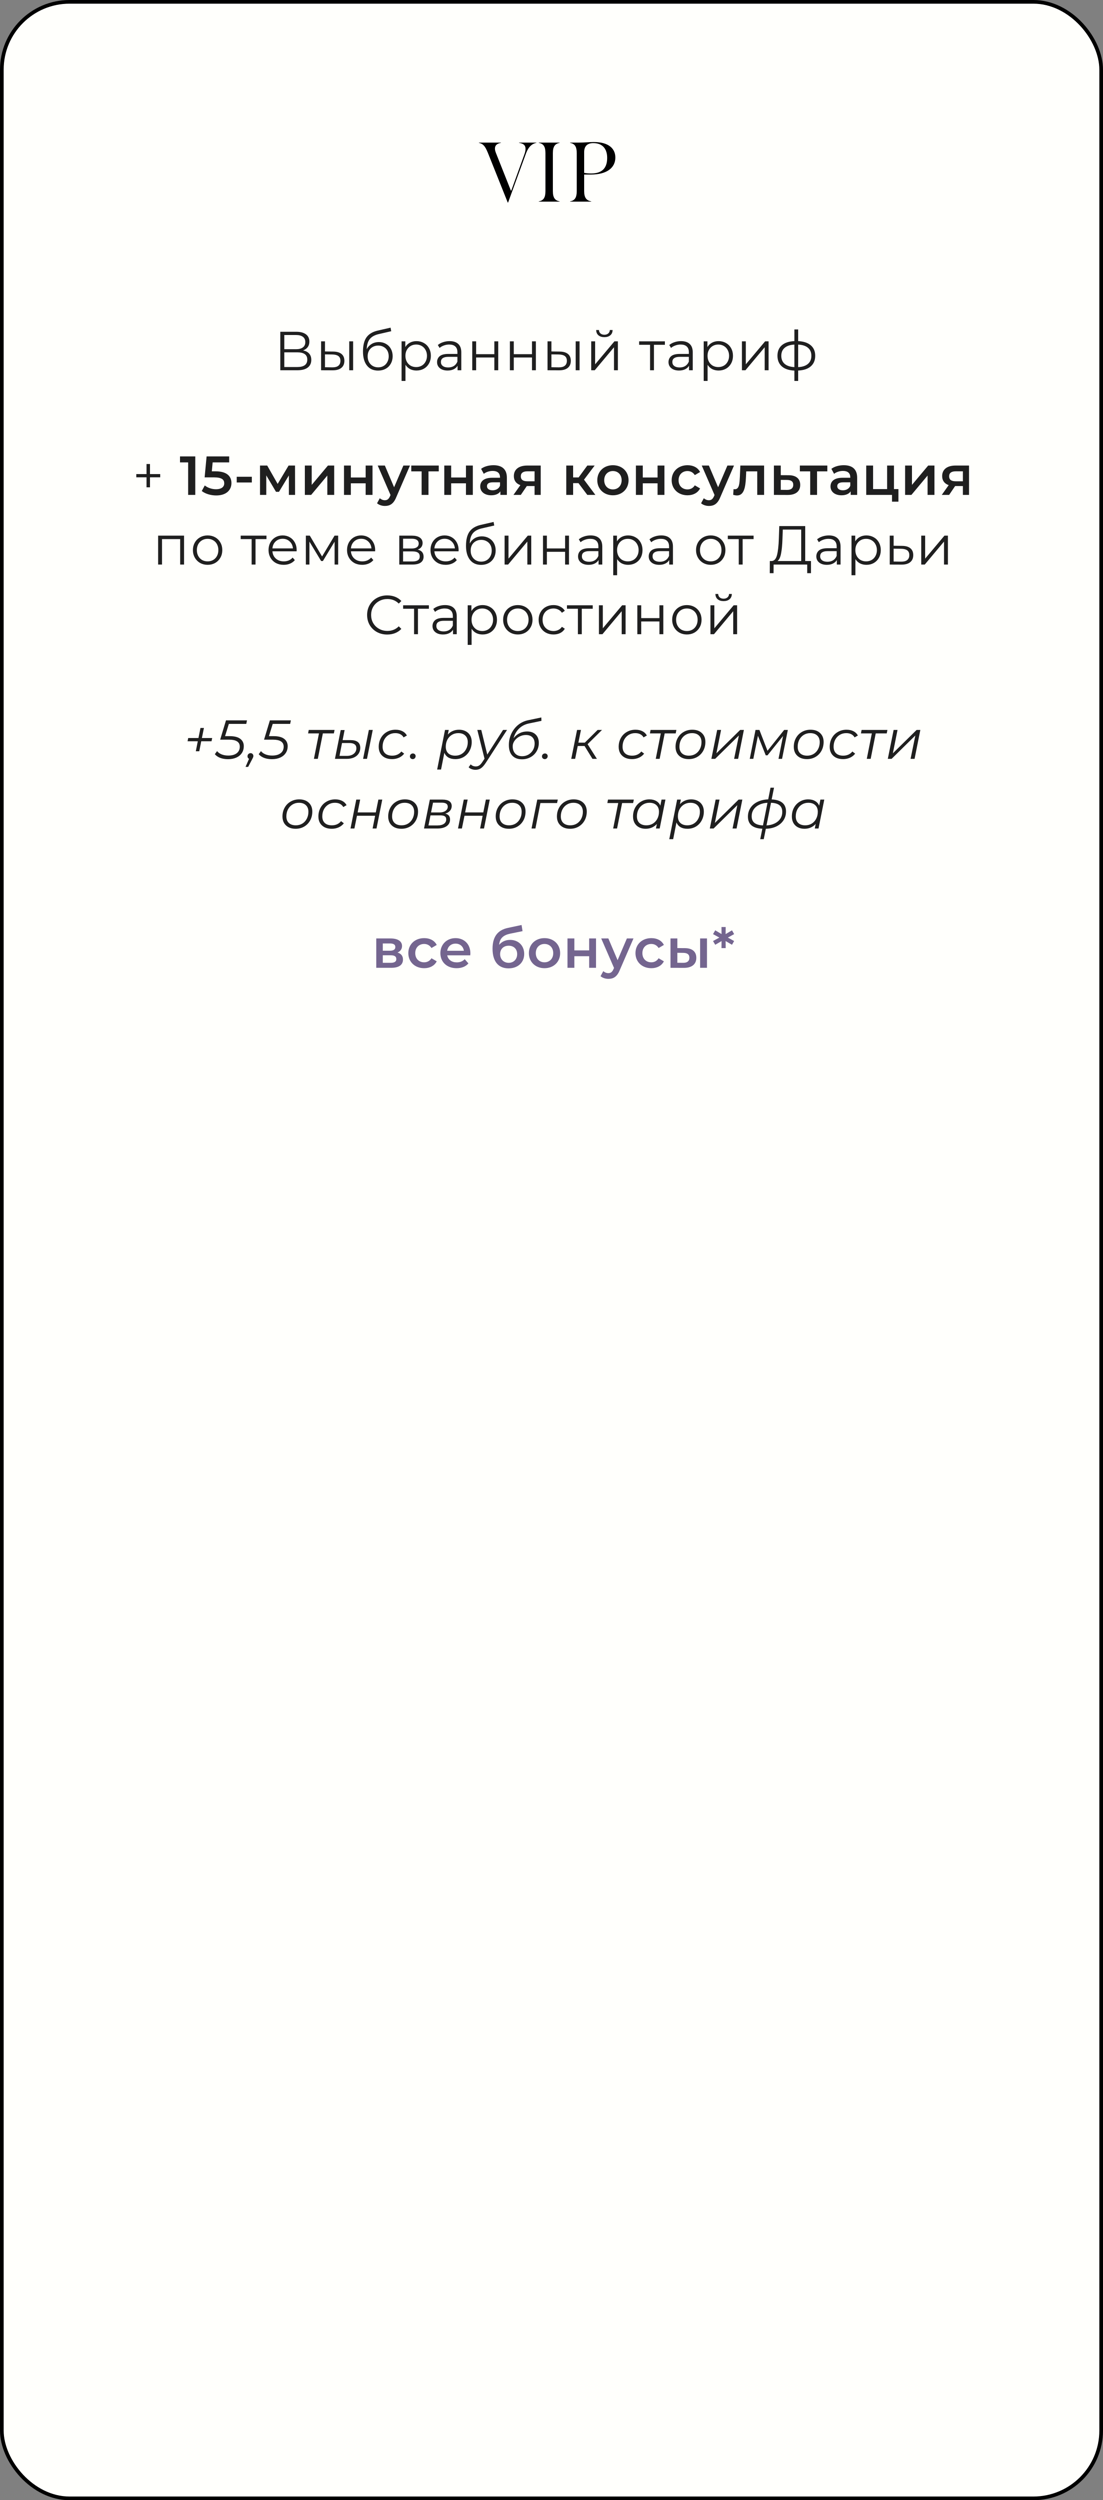 <?xml version="1.0" encoding="UTF-8"?> <svg xmlns="http://www.w3.org/2000/svg" width="301" height="682" viewBox="0 0 301 682" fill="none"><rect x="0" y="0" width="301" height="682" fill="#808080" stroke="none"/><rect x="0.5" y="0.5" width="300" height="681" rx="18.5" fill="#FFFFFC" stroke="black"></rect><path d="M133.156 41.729C132.443 40.027 131.983 39.268 130.695 38.969V38.9H136.698V38.969C135.617 39.153 135.065 39.659 135.065 40.533C135.065 41.016 135.203 41.407 135.502 42.143L139.412 51.987H139.527L143.069 42.189C143.322 41.499 143.414 41.039 143.414 40.602C143.414 39.705 142.954 39.153 141.643 38.969V38.9H146.358V38.969C144.886 39.268 144.081 40.418 143.552 41.821L138.653 55.253H138.561L133.156 41.729ZM147.032 55V54.931C148.297 54.701 148.849 53.919 148.849 52.148V41.752C148.849 39.981 148.297 39.199 147.032 38.969V38.9H152.713V38.969C151.494 39.199 150.873 39.912 150.873 41.752V52.148C150.873 53.988 151.494 54.701 152.713 54.931V55H147.032ZM159.414 52.148C159.414 53.988 160.081 54.701 161.346 54.931V55H155.573V54.931C156.838 54.701 157.39 53.919 157.39 52.148V41.752C157.39 39.981 156.838 39.199 155.573 38.969V38.9H157.712C159.598 38.9 160.886 38.739 162.013 38.739C166.153 38.739 167.924 40.579 167.924 42.971C167.924 45.662 165.762 47.617 161.231 47.617H159.414V52.148ZM159.414 47.157C159.989 47.272 160.679 47.318 161.346 47.318C164.589 47.318 165.693 45.547 165.693 43.063C165.693 40.671 164.497 39.038 161.898 39.038C160.288 39.038 159.414 39.866 159.414 41.499V47.157Z" fill="black"></path><path d="M82.716 95.585C83.446 95.735 84.001 96.03 84.381 96.47C84.761 96.9 84.951 97.465 84.951 98.165C84.951 99.075 84.626 99.775 83.976 100.265C83.336 100.755 82.391 101 81.141 101H76.491V90.5H80.856C81.976 90.5 82.851 90.73 83.481 91.19C84.111 91.65 84.426 92.315 84.426 93.185C84.426 93.775 84.276 94.275 83.976 94.685C83.676 95.085 83.256 95.385 82.716 95.585ZM77.586 95.255H80.796C81.606 95.255 82.226 95.09 82.656 94.76C83.096 94.43 83.316 93.95 83.316 93.32C83.316 92.69 83.096 92.21 82.656 91.88C82.226 91.55 81.606 91.385 80.796 91.385H77.586V95.255ZM81.141 100.115C82.951 100.115 83.856 99.44 83.856 98.09C83.856 96.77 82.951 96.11 81.141 96.11H77.586V100.115H81.141ZM90.936 95.9C91.927 95.91 92.681 96.13 93.201 96.56C93.722 96.99 93.981 97.61 93.981 98.42C93.981 99.26 93.701 99.905 93.141 100.355C92.582 100.805 91.781 101.025 90.742 101.015L87.621 101V93.11H88.686V95.87L90.936 95.9ZM95.302 93.11H96.367V101H95.302V93.11ZM90.681 100.205C91.412 100.215 91.962 100.07 92.332 99.77C92.712 99.46 92.901 99.01 92.901 98.42C92.901 97.84 92.716 97.41 92.347 97.13C91.977 96.85 91.421 96.705 90.681 96.695L88.686 96.665V100.175L90.681 100.205ZM103.374 93.305C104.104 93.305 104.754 93.47 105.324 93.8C105.904 94.12 106.354 94.575 106.674 95.165C106.994 95.745 107.154 96.41 107.154 97.16C107.154 97.93 106.984 98.615 106.644 99.215C106.314 99.805 105.849 100.265 105.249 100.595C104.649 100.925 103.959 101.09 103.179 101.09C101.869 101.09 100.854 100.63 100.134 99.71C99.414 98.79 99.054 97.52 99.054 95.9C99.054 94.21 99.374 92.915 100.014 92.015C100.664 91.115 101.674 90.505 103.044 90.185L106.584 89.375L106.764 90.35L103.434 91.115C102.304 91.365 101.474 91.81 100.944 92.45C100.414 93.08 100.124 94.015 100.074 95.255C100.394 94.645 100.839 94.17 101.409 93.83C101.979 93.48 102.634 93.305 103.374 93.305ZM103.209 100.205C103.759 100.205 104.249 100.08 104.679 99.83C105.119 99.57 105.459 99.21 105.699 98.75C105.949 98.29 106.074 97.77 106.074 97.19C106.074 96.61 105.954 96.1 105.714 95.66C105.474 95.22 105.134 94.88 104.694 94.64C104.264 94.39 103.769 94.265 103.209 94.265C102.649 94.265 102.149 94.39 101.709 94.64C101.279 94.88 100.939 95.22 100.689 95.66C100.449 96.1 100.329 96.61 100.329 97.19C100.329 97.77 100.449 98.29 100.689 98.75C100.939 99.21 101.284 99.57 101.724 99.83C102.164 100.08 102.659 100.205 103.209 100.205ZM113.652 93.05C114.392 93.05 115.062 93.22 115.662 93.56C116.262 93.89 116.732 94.36 117.072 94.97C117.412 95.58 117.582 96.275 117.582 97.055C117.582 97.845 117.412 98.545 117.072 99.155C116.732 99.765 116.262 100.24 115.662 100.58C115.072 100.91 114.402 101.075 113.652 101.075C113.012 101.075 112.432 100.945 111.912 100.685C111.402 100.415 110.982 100.025 110.652 99.515V103.91H109.587V93.11H110.607V94.67C110.927 94.15 111.347 93.75 111.867 93.47C112.397 93.19 112.992 93.05 113.652 93.05ZM113.577 100.13C114.127 100.13 114.627 100.005 115.077 99.755C115.527 99.495 115.877 99.13 116.127 98.66C116.387 98.19 116.517 97.655 116.517 97.055C116.517 96.455 116.387 95.925 116.127 95.465C115.877 94.995 115.527 94.63 115.077 94.37C114.627 94.11 114.127 93.98 113.577 93.98C113.017 93.98 112.512 94.11 112.062 94.37C111.622 94.63 111.272 94.995 111.012 95.465C110.762 95.925 110.637 96.455 110.637 97.055C110.637 97.655 110.762 98.19 111.012 98.66C111.272 99.13 111.622 99.495 112.062 99.755C112.512 100.005 113.017 100.13 113.577 100.13ZM122.691 93.05C123.721 93.05 124.511 93.31 125.061 93.83C125.611 94.34 125.886 95.1 125.886 96.11V101H124.866V99.77C124.626 100.18 124.271 100.5 123.801 100.73C123.341 100.96 122.791 101.075 122.151 101.075C121.271 101.075 120.571 100.865 120.051 100.445C119.531 100.025 119.271 99.47 119.271 98.78C119.271 98.11 119.511 97.57 119.991 97.16C120.481 96.75 121.256 96.545 122.316 96.545H124.821V96.065C124.821 95.385 124.631 94.87 124.251 94.52C123.871 94.16 123.316 93.98 122.586 93.98C122.086 93.98 121.606 94.065 121.146 94.235C120.686 94.395 120.291 94.62 119.961 94.91L119.481 94.115C119.881 93.775 120.361 93.515 120.921 93.335C121.481 93.145 122.071 93.05 122.691 93.05ZM122.316 100.235C122.916 100.235 123.431 100.1 123.861 99.83C124.291 99.55 124.611 99.15 124.821 98.63V97.34H122.346C120.996 97.34 120.321 97.81 120.321 98.75C120.321 99.21 120.496 99.575 120.846 99.845C121.196 100.105 121.686 100.235 122.316 100.235ZM128.871 93.11H129.936V96.605H134.901V93.11H135.966V101H134.901V97.52H129.936V101H128.871V93.11ZM139.143 93.11H140.208V96.605H145.173V93.11H146.238V101H145.173V97.52H140.208V101H139.143V93.11ZM152.73 95.9C153.72 95.91 154.475 96.13 154.995 96.56C155.515 96.99 155.775 97.61 155.775 98.42C155.775 99.26 155.495 99.905 154.935 100.355C154.375 100.805 153.575 101.025 152.535 101.015L149.415 101V93.11H150.48V95.87L152.73 95.9ZM157.095 93.11H158.16V101H157.095V93.11ZM152.475 100.205C153.205 100.215 153.755 100.07 154.125 99.77C154.505 99.46 154.695 99.01 154.695 98.42C154.695 97.84 154.51 97.41 154.14 97.13C153.77 96.85 153.215 96.705 152.475 96.695L150.48 96.665V100.175L152.475 100.205ZM161.342 93.11H162.407V99.38L167.672 93.11H168.617V101H167.552V94.73L162.302 101H161.342V93.11ZM164.927 91.97C164.247 91.97 163.707 91.8 163.307 91.46C162.907 91.12 162.702 90.64 162.692 90.02H163.457C163.467 90.41 163.607 90.725 163.877 90.965C164.147 91.195 164.497 91.31 164.927 91.31C165.357 91.31 165.707 91.195 165.977 90.965C166.257 90.725 166.402 90.41 166.412 90.02H167.177C167.167 90.64 166.957 91.12 166.547 91.46C166.147 91.8 165.607 91.97 164.927 91.97ZM181.445 94.055H178.46V101H177.395V94.055H174.41V93.11H181.445V94.055ZM185.85 93.05C186.88 93.05 187.67 93.31 188.22 93.83C188.77 94.34 189.045 95.1 189.045 96.11V101H188.025V99.77C187.785 100.18 187.43 100.5 186.96 100.73C186.5 100.96 185.95 101.075 185.31 101.075C184.43 101.075 183.73 100.865 183.21 100.445C182.69 100.025 182.43 99.47 182.43 98.78C182.43 98.11 182.67 97.57 183.15 97.16C183.64 96.75 184.415 96.545 185.475 96.545H187.98V96.065C187.98 95.385 187.79 94.87 187.41 94.52C187.03 94.16 186.475 93.98 185.745 93.98C185.245 93.98 184.765 94.065 184.305 94.235C183.845 94.395 183.45 94.62 183.12 94.91L182.64 94.115C183.04 93.775 183.52 93.515 184.08 93.335C184.64 93.145 185.23 93.05 185.85 93.05ZM185.475 100.235C186.075 100.235 186.59 100.1 187.02 99.83C187.45 99.55 187.77 99.15 187.98 98.63V97.34H185.505C184.155 97.34 183.48 97.81 183.48 98.75C183.48 99.21 183.655 99.575 184.005 99.845C184.355 100.105 184.845 100.235 185.475 100.235ZM196.095 93.05C196.835 93.05 197.505 93.22 198.105 93.56C198.705 93.89 199.175 94.36 199.515 94.97C199.855 95.58 200.025 96.275 200.025 97.055C200.025 97.845 199.855 98.545 199.515 99.155C199.175 99.765 198.705 100.24 198.105 100.58C197.515 100.91 196.845 101.075 196.095 101.075C195.455 101.075 194.875 100.945 194.355 100.685C193.845 100.415 193.425 100.025 193.095 99.515V103.91H192.03V93.11H193.05V94.67C193.37 94.15 193.79 93.75 194.31 93.47C194.84 93.19 195.435 93.05 196.095 93.05ZM196.02 100.13C196.57 100.13 197.07 100.005 197.52 99.755C197.97 99.495 198.32 99.13 198.57 98.66C198.83 98.19 198.96 97.655 198.96 97.055C198.96 96.455 198.83 95.925 198.57 95.465C198.32 94.995 197.97 94.63 197.52 94.37C197.07 94.11 196.57 93.98 196.02 93.98C195.46 93.98 194.955 94.11 194.505 94.37C194.065 94.63 193.715 94.995 193.455 95.465C193.205 95.925 193.08 96.455 193.08 97.055C193.08 97.655 193.205 98.19 193.455 98.66C193.715 99.13 194.065 99.495 194.505 99.755C194.955 100.005 195.46 100.13 196.02 100.13ZM202.464 93.11H203.529V99.38L208.794 93.11H209.739V101H208.674V94.73L203.424 101H202.464V93.11ZM222.466 97.04C222.466 98.27 222.061 99.235 221.251 99.935C220.441 100.635 219.296 101.015 217.816 101.075V103.91H216.781V101.09C215.311 101.03 214.171 100.65 213.361 99.95C212.561 99.24 212.161 98.27 212.161 97.04C212.161 95.82 212.561 94.865 213.361 94.175C214.171 93.485 215.311 93.11 216.781 93.05V89.87H217.816V93.05C219.296 93.12 220.441 93.5 221.251 94.19C222.061 94.88 222.466 95.83 222.466 97.04ZM213.211 97.04C213.211 97.98 213.511 98.715 214.111 99.245C214.721 99.775 215.611 100.075 216.781 100.145V93.995C215.621 94.055 214.736 94.35 214.126 94.88C213.516 95.4 213.211 96.12 213.211 97.04ZM217.816 100.145C218.986 100.085 219.876 99.79 220.486 99.26C221.106 98.73 221.416 97.99 221.416 97.04C221.416 96.11 221.106 95.385 220.486 94.865C219.876 94.345 218.986 94.055 217.816 93.995V100.145ZM43.722 130.2H40.932V132.93H39.987V130.2H37.197V129.315H39.987V126.57H40.932V129.315H43.722V130.2ZM49.121 124.5H53.291V135H51.341V126.135H49.121V124.5ZM58.809 128.565C61.914 128.565 63.159 129.915 63.159 131.775C63.159 133.62 61.824 135.15 59.004 135.15C57.519 135.15 56.019 134.7 55.059 133.935L55.884 132.42C56.649 133.05 57.789 133.455 58.974 133.455C60.369 133.455 61.194 132.84 61.194 131.85C61.194 130.845 60.549 130.215 58.374 130.215H55.839L56.379 124.5H62.544V126.135H58.029L57.804 128.565H58.809ZM64.599 131.61V130.05H68.724V131.61H64.599ZM80.525 135H78.83V129.69L76.13 134.16H75.32L72.665 129.675V135H70.955V126.99H72.92L75.77 132L78.755 126.99H80.51L80.525 135ZM83.19 135V126.99H85.065V132.27L89.49 126.99H91.2V135H89.325V129.72L84.915 135H83.19ZM93.872 135V126.99H95.747V130.245H99.782V126.99H101.657V135H99.782V131.835H95.747V135H93.872ZM110.08 126.99H111.88L108.13 135.645C107.395 137.46 106.375 138.015 105.04 138.015C104.245 138.015 103.405 137.745 102.895 137.28L103.645 135.9C104.005 136.245 104.515 136.455 105.025 136.455C105.685 136.455 106.075 136.14 106.435 135.345L106.57 135.03L103.075 126.99H105.025L107.545 132.915L110.08 126.99ZM119.736 126.99V128.58H116.931V135H115.056V128.58H112.236V126.99H119.736ZM121.246 135V126.99H123.121V130.245H127.156V126.99H129.031V135H127.156V131.835H123.121V135H121.246ZM134.679 126.9C136.989 126.9 138.324 127.995 138.324 130.305V135H136.554V134.025C136.104 134.715 135.234 135.105 134.034 135.105C132.204 135.105 131.049 134.1 131.049 132.705C131.049 131.37 131.949 130.32 134.379 130.32H136.449V130.2C136.449 129.105 135.789 128.46 134.454 128.46C133.554 128.46 132.624 128.76 132.024 129.255L131.289 127.89C132.144 127.23 133.389 126.9 134.679 126.9ZM134.424 133.74C135.339 133.74 136.134 133.32 136.449 132.495V131.565H134.514C133.239 131.565 132.894 132.045 132.894 132.63C132.894 133.305 133.464 133.74 134.424 133.74ZM143.884 126.99H147.559V135H145.879V132.585H143.764L142.129 135H140.119L142.009 132.33C140.869 131.94 140.224 131.1 140.224 129.87C140.224 127.995 141.649 126.99 143.884 126.99ZM143.944 128.565C142.789 128.565 142.129 128.97 142.129 129.93C142.129 130.86 142.729 131.28 143.884 131.28H145.879V128.565H143.944ZM160.272 135L157.857 131.79H156.402V135H154.527V126.99H156.402V130.23H157.902L160.272 126.99H162.282L159.372 130.845L162.477 135H160.272ZM167.255 135.105C164.795 135.105 162.995 133.395 162.995 130.995C162.995 128.595 164.795 126.9 167.255 126.9C169.745 126.9 171.53 128.595 171.53 130.995C171.53 133.395 169.745 135.105 167.255 135.105ZM167.255 133.5C168.62 133.5 169.64 132.525 169.64 130.995C169.64 129.465 168.62 128.49 167.255 128.49C165.905 128.49 164.885 129.465 164.885 130.995C164.885 132.525 165.905 133.5 167.255 133.5ZM173.533 135V126.99H175.408V130.245H179.443V126.99H181.318V135H179.443V131.835H175.408V135H173.533ZM187.626 135.105C185.091 135.105 183.291 133.395 183.291 130.995C183.291 128.595 185.091 126.9 187.626 126.9C189.186 126.9 190.431 127.545 191.046 128.76L189.606 129.6C189.126 128.835 188.406 128.49 187.611 128.49C186.231 128.49 185.181 129.45 185.181 130.995C185.181 132.555 186.231 133.5 187.611 133.5C188.406 133.5 189.126 133.155 189.606 132.39L191.046 133.23C190.431 134.43 189.186 135.105 187.626 135.105ZM198.504 126.99H200.304L196.554 135.645C195.819 137.46 194.799 138.015 193.464 138.015C192.669 138.015 191.829 137.745 191.319 137.28L192.069 135.9C192.429 136.245 192.939 136.455 193.449 136.455C194.109 136.455 194.499 136.14 194.859 135.345L194.994 135.03L191.499 126.99H193.449L195.969 132.915L198.504 126.99ZM202.038 126.99H208.518V135H206.643V128.58H203.643L203.568 130.17C203.433 133.02 203.013 135.15 201.123 135.15C200.823 135.15 200.478 135.09 200.088 134.985L200.178 133.41C200.313 133.44 200.433 133.455 200.538 133.455C201.768 133.455 201.813 131.745 201.903 130.08L202.038 126.99ZM215.213 129.63C217.268 129.63 218.378 130.605 218.378 132.27C218.378 134.025 217.133 135.03 214.943 135.015L211.193 135V126.99H213.068V129.615L215.213 129.63ZM214.778 133.635C215.873 133.65 216.473 133.17 216.473 132.24C216.473 131.325 215.888 130.935 214.778 130.92L213.068 130.905V133.62L214.778 133.635ZM225.774 126.99V128.58H222.969V135H221.094V128.58H218.274V126.99H225.774ZM230.269 126.9C232.579 126.9 233.914 127.995 233.914 130.305V135H232.144V134.025C231.694 134.715 230.824 135.105 229.624 135.105C227.794 135.105 226.639 134.1 226.639 132.705C226.639 131.37 227.539 130.32 229.969 130.32H232.039V130.2C232.039 129.105 231.379 128.46 230.044 128.46C229.144 128.46 228.214 128.76 227.614 129.255L226.879 127.89C227.734 127.23 228.979 126.9 230.269 126.9ZM230.014 133.74C230.929 133.74 231.724 133.32 232.039 132.495V131.565H230.104C228.829 131.565 228.484 132.045 228.484 132.63C228.484 133.305 229.054 133.74 230.014 133.74ZM243.96 133.41H245.175V136.845H243.42V135H236.385V126.99H238.26V133.41H242.085V126.99H243.96V133.41ZM246.994 135V126.99H248.869V132.27L253.294 126.99H255.004V135H253.129V129.72L248.719 135H246.994ZM260.766 126.99H264.441V135H262.761V132.585H260.646L259.011 135H257.001L258.891 132.33C257.751 131.94 257.106 131.1 257.106 129.87C257.106 127.995 258.531 126.99 260.766 126.99ZM260.826 128.565C259.671 128.565 259.011 128.97 259.011 129.93C259.011 130.86 259.611 131.28 260.766 131.28H262.761V128.565H260.826ZM50.23 146.11V154H49.165V147.055H44.215V154H43.15V146.11H50.23ZM56.662 154.075C55.902 154.075 55.217 153.905 54.607 153.565C53.997 153.215 53.517 152.735 53.167 152.125C52.817 151.515 52.642 150.825 52.642 150.055C52.642 149.285 52.817 148.595 53.167 147.985C53.517 147.375 53.997 146.9 54.607 146.56C55.217 146.22 55.902 146.05 56.662 146.05C57.422 146.05 58.107 146.22 58.717 146.56C59.327 146.9 59.802 147.375 60.142 147.985C60.492 148.595 60.667 149.285 60.667 150.055C60.667 150.825 60.492 151.515 60.142 152.125C59.802 152.735 59.327 153.215 58.717 153.565C58.107 153.905 57.422 154.075 56.662 154.075ZM56.662 153.13C57.222 153.13 57.722 153.005 58.162 152.755C58.612 152.495 58.962 152.13 59.212 151.66C59.462 151.19 59.587 150.655 59.587 150.055C59.587 149.455 59.462 148.92 59.212 148.45C58.962 147.98 58.612 147.62 58.162 147.37C57.722 147.11 57.222 146.98 56.662 146.98C56.102 146.98 55.597 147.11 55.147 147.37C54.707 147.62 54.357 147.98 54.097 148.45C53.847 148.92 53.722 149.455 53.722 150.055C53.722 150.655 53.847 151.19 54.097 151.66C54.357 152.13 54.707 152.495 55.147 152.755C55.597 153.005 56.102 153.13 56.662 153.13ZM72.719 147.055H69.734V154H68.669V147.055H65.684V146.11H72.719V147.055ZM80.943 150.385H74.343C74.403 151.205 74.718 151.87 75.288 152.38C75.858 152.88 76.578 153.13 77.448 153.13C77.938 153.13 78.388 153.045 78.798 152.875C79.208 152.695 79.563 152.435 79.863 152.095L80.463 152.785C80.113 153.205 79.673 153.525 79.143 153.745C78.623 153.965 78.048 154.075 77.418 154.075C76.608 154.075 75.888 153.905 75.258 153.565C74.638 153.215 74.153 152.735 73.803 152.125C73.453 151.515 73.278 150.825 73.278 150.055C73.278 149.285 73.443 148.595 73.773 147.985C74.113 147.375 74.573 146.9 75.153 146.56C75.743 146.22 76.403 146.05 77.133 146.05C77.863 146.05 78.518 146.22 79.098 146.56C79.678 146.9 80.133 147.375 80.463 147.985C80.793 148.585 80.958 149.275 80.958 150.055L80.943 150.385ZM77.133 146.965C76.373 146.965 75.733 147.21 75.213 147.7C74.703 148.18 74.413 148.81 74.343 149.59H79.938C79.868 148.81 79.573 148.18 79.053 147.7C78.543 147.21 77.903 146.965 77.133 146.965ZM92.285 146.11V154H91.31V147.76L88.115 153.04H87.635L84.44 147.745V154H83.465V146.11H84.545L87.89 151.795L91.295 146.11H92.285ZM102.366 150.385H95.766C95.826 151.205 96.141 151.87 96.711 152.38C97.281 152.88 98.001 153.13 98.871 153.13C99.361 153.13 99.811 153.045 100.221 152.875C100.631 152.695 100.986 152.435 101.286 152.095L101.886 152.785C101.536 153.205 101.096 153.525 100.566 153.745C100.046 153.965 99.471 154.075 98.841 154.075C98.031 154.075 97.311 153.905 96.681 153.565C96.061 153.215 95.576 152.735 95.226 152.125C94.876 151.515 94.701 150.825 94.701 150.055C94.701 149.285 94.866 148.595 95.196 147.985C95.536 147.375 95.996 146.9 96.576 146.56C97.166 146.22 97.826 146.05 98.556 146.05C99.286 146.05 99.941 146.22 100.521 146.56C101.101 146.9 101.556 147.375 101.886 147.985C102.216 148.585 102.381 149.275 102.381 150.055L102.366 150.385ZM98.556 146.965C97.796 146.965 97.156 147.21 96.636 147.7C96.126 148.18 95.836 148.81 95.766 149.59H101.361C101.291 148.81 100.996 148.18 100.476 147.7C99.966 147.21 99.326 146.965 98.556 146.965ZM113.989 149.92C115.059 150.17 115.594 150.815 115.594 151.855C115.594 152.545 115.339 153.075 114.829 153.445C114.319 153.815 113.559 154 112.549 154H108.964V146.11H112.444C113.344 146.11 114.049 146.285 114.559 146.635C115.069 146.985 115.324 147.485 115.324 148.135C115.324 148.565 115.204 148.935 114.964 149.245C114.734 149.545 114.409 149.77 113.989 149.92ZM109.999 149.62H112.369C112.979 149.62 113.444 149.505 113.764 149.275C114.094 149.045 114.259 148.71 114.259 148.27C114.259 147.83 114.094 147.5 113.764 147.28C113.444 147.06 112.979 146.95 112.369 146.95H109.999V149.62ZM112.504 153.16C113.184 153.16 113.694 153.05 114.034 152.83C114.374 152.61 114.544 152.265 114.544 151.795C114.544 151.325 114.389 150.98 114.079 150.76C113.769 150.53 113.279 150.415 112.609 150.415H109.999V153.16H112.504ZM125.14 150.385H118.54C118.6 151.205 118.915 151.87 119.485 152.38C120.055 152.88 120.775 153.13 121.645 153.13C122.135 153.13 122.585 153.045 122.995 152.875C123.405 152.695 123.76 152.435 124.06 152.095L124.66 152.785C124.31 153.205 123.87 153.525 123.34 153.745C122.82 153.965 122.245 154.075 121.615 154.075C120.805 154.075 120.085 153.905 119.455 153.565C118.835 153.215 118.35 152.735 118 152.125C117.65 151.515 117.475 150.825 117.475 150.055C117.475 149.285 117.64 148.595 117.97 147.985C118.31 147.375 118.77 146.9 119.35 146.56C119.94 146.22 120.6 146.05 121.33 146.05C122.06 146.05 122.715 146.22 123.295 146.56C123.875 146.9 124.33 147.375 124.66 147.985C124.99 148.585 125.155 149.275 125.155 150.055L125.14 150.385ZM121.33 146.965C120.57 146.965 119.93 147.21 119.41 147.7C118.9 148.18 118.61 148.81 118.54 149.59H124.135C124.065 148.81 123.77 148.18 123.25 147.7C122.74 147.21 122.1 146.965 121.33 146.965ZM131.487 146.305C132.217 146.305 132.867 146.47 133.437 146.8C134.017 147.12 134.467 147.575 134.787 148.165C135.107 148.745 135.267 149.41 135.267 150.16C135.267 150.93 135.097 151.615 134.757 152.215C134.427 152.805 133.962 153.265 133.362 153.595C132.762 153.925 132.072 154.09 131.292 154.09C129.982 154.09 128.967 153.63 128.247 152.71C127.527 151.79 127.167 150.52 127.167 148.9C127.167 147.21 127.487 145.915 128.127 145.015C128.777 144.115 129.787 143.505 131.157 143.185L134.697 142.375L134.877 143.35L131.547 144.115C130.417 144.365 129.587 144.81 129.057 145.45C128.527 146.08 128.237 147.015 128.187 148.255C128.507 147.645 128.952 147.17 129.522 146.83C130.092 146.48 130.747 146.305 131.487 146.305ZM131.322 153.205C131.872 153.205 132.362 153.08 132.792 152.83C133.232 152.57 133.572 152.21 133.812 151.75C134.062 151.29 134.187 150.77 134.187 150.19C134.187 149.61 134.067 149.1 133.827 148.66C133.587 148.22 133.247 147.88 132.807 147.64C132.377 147.39 131.882 147.265 131.322 147.265C130.762 147.265 130.262 147.39 129.822 147.64C129.392 147.88 129.052 148.22 128.802 148.66C128.562 149.1 128.442 149.61 128.442 150.19C128.442 150.77 128.562 151.29 128.802 151.75C129.052 152.21 129.397 152.57 129.837 152.83C130.277 153.08 130.772 153.205 131.322 153.205ZM137.7 146.11H138.765V152.38L144.03 146.11H144.975V154H143.91V147.73L138.66 154H137.7V146.11ZM148.177 146.11H149.242V149.605H154.207V146.11H155.272V154H154.207V150.52H149.242V154H148.177V146.11ZM161.164 146.05C162.194 146.05 162.984 146.31 163.534 146.83C164.084 147.34 164.359 148.1 164.359 149.11V154H163.339V152.77C163.099 153.18 162.744 153.5 162.274 153.73C161.814 153.96 161.264 154.075 160.624 154.075C159.744 154.075 159.044 153.865 158.524 153.445C158.004 153.025 157.744 152.47 157.744 151.78C157.744 151.11 157.984 150.57 158.464 150.16C158.954 149.75 159.729 149.545 160.789 149.545H163.294V149.065C163.294 148.385 163.104 147.87 162.724 147.52C162.344 147.16 161.789 146.98 161.059 146.98C160.559 146.98 160.079 147.065 159.619 147.235C159.159 147.395 158.764 147.62 158.434 147.91L157.954 147.115C158.354 146.775 158.834 146.515 159.394 146.335C159.954 146.145 160.544 146.05 161.164 146.05ZM160.789 153.235C161.389 153.235 161.904 153.1 162.334 152.83C162.764 152.55 163.084 152.15 163.294 151.63V150.34H160.819C159.469 150.34 158.794 150.81 158.794 151.75C158.794 152.21 158.969 152.575 159.319 152.845C159.669 153.105 160.159 153.235 160.789 153.235ZM171.409 146.05C172.149 146.05 172.819 146.22 173.419 146.56C174.019 146.89 174.489 147.36 174.829 147.97C175.169 148.58 175.339 149.275 175.339 150.055C175.339 150.845 175.169 151.545 174.829 152.155C174.489 152.765 174.019 153.24 173.419 153.58C172.829 153.91 172.159 154.075 171.409 154.075C170.769 154.075 170.189 153.945 169.669 153.685C169.159 153.415 168.739 153.025 168.409 152.515V156.91H167.344V146.11H168.364V147.67C168.684 147.15 169.104 146.75 169.624 146.47C170.154 146.19 170.749 146.05 171.409 146.05ZM171.334 153.13C171.884 153.13 172.384 153.005 172.834 152.755C173.284 152.495 173.634 152.13 173.884 151.66C174.144 151.19 174.274 150.655 174.274 150.055C174.274 149.455 174.144 148.925 173.884 148.465C173.634 147.995 173.284 147.63 172.834 147.37C172.384 147.11 171.884 146.98 171.334 146.98C170.774 146.98 170.269 147.11 169.819 147.37C169.379 147.63 169.029 147.995 168.769 148.465C168.519 148.925 168.394 149.455 168.394 150.055C168.394 150.655 168.519 151.19 168.769 151.66C169.029 152.13 169.379 152.495 169.819 152.755C170.269 153.005 170.774 153.13 171.334 153.13ZM180.449 146.05C181.479 146.05 182.269 146.31 182.819 146.83C183.369 147.34 183.644 148.1 183.644 149.11V154H182.624V152.77C182.384 153.18 182.029 153.5 181.559 153.73C181.099 153.96 180.549 154.075 179.909 154.075C179.029 154.075 178.329 153.865 177.809 153.445C177.289 153.025 177.029 152.47 177.029 151.78C177.029 151.11 177.269 150.57 177.749 150.16C178.239 149.75 179.014 149.545 180.074 149.545H182.579V149.065C182.579 148.385 182.389 147.87 182.009 147.52C181.629 147.16 181.074 146.98 180.344 146.98C179.844 146.98 179.364 147.065 178.904 147.235C178.444 147.395 178.049 147.62 177.719 147.91L177.239 147.115C177.639 146.775 178.119 146.515 178.679 146.335C179.239 146.145 179.829 146.05 180.449 146.05ZM180.074 153.235C180.674 153.235 181.189 153.1 181.619 152.83C182.049 152.55 182.369 152.15 182.579 151.63V150.34H180.104C178.754 150.34 178.079 150.81 178.079 151.75C178.079 152.21 178.254 152.575 178.604 152.845C178.954 153.105 179.444 153.235 180.074 153.235ZM193.96 154.075C193.2 154.075 192.515 153.905 191.905 153.565C191.295 153.215 190.815 152.735 190.465 152.125C190.115 151.515 189.94 150.825 189.94 150.055C189.94 149.285 190.115 148.595 190.465 147.985C190.815 147.375 191.295 146.9 191.905 146.56C192.515 146.22 193.2 146.05 193.96 146.05C194.72 146.05 195.405 146.22 196.015 146.56C196.625 146.9 197.1 147.375 197.44 147.985C197.79 148.595 197.965 149.285 197.965 150.055C197.965 150.825 197.79 151.515 197.44 152.125C197.1 152.735 196.625 153.215 196.015 153.565C195.405 153.905 194.72 154.075 193.96 154.075ZM193.96 153.13C194.52 153.13 195.02 153.005 195.46 152.755C195.91 152.495 196.26 152.13 196.51 151.66C196.76 151.19 196.885 150.655 196.885 150.055C196.885 149.455 196.76 148.92 196.51 148.45C196.26 147.98 195.91 147.62 195.46 147.37C195.02 147.11 194.52 146.98 193.96 146.98C193.4 146.98 192.895 147.11 192.445 147.37C192.005 147.62 191.655 147.98 191.395 148.45C191.145 148.92 191.02 149.455 191.02 150.055C191.02 150.655 191.145 151.19 191.395 151.66C191.655 152.13 192.005 152.495 192.445 152.755C192.895 153.005 193.4 153.13 193.96 153.13ZM205.648 147.055H202.663V154H201.598V147.055H198.613V146.11H205.648V147.055ZM221.313 153.04V156.355H220.278V154H211.113L211.098 156.355H210.063L210.078 153.04H210.603C211.293 153 211.773 152.455 212.043 151.405C212.313 150.345 212.478 148.845 212.538 146.905L212.658 143.5H219.738V153.04H221.313ZM213.528 147.01C213.478 148.61 213.353 149.93 213.153 150.97C212.963 152 212.638 152.69 212.178 153.04H218.643V144.46H213.618L213.528 147.01ZM226.188 146.05C227.218 146.05 228.008 146.31 228.558 146.83C229.108 147.34 229.383 148.1 229.383 149.11V154H228.363V152.77C228.123 153.18 227.768 153.5 227.298 153.73C226.838 153.96 226.288 154.075 225.648 154.075C224.768 154.075 224.068 153.865 223.548 153.445C223.028 153.025 222.768 152.47 222.768 151.78C222.768 151.11 223.008 150.57 223.488 150.16C223.978 149.75 224.753 149.545 225.813 149.545H228.318V149.065C228.318 148.385 228.128 147.87 227.748 147.52C227.368 147.16 226.813 146.98 226.083 146.98C225.583 146.98 225.103 147.065 224.643 147.235C224.183 147.395 223.788 147.62 223.458 147.91L222.978 147.115C223.378 146.775 223.858 146.515 224.418 146.335C224.978 146.145 225.568 146.05 226.188 146.05ZM225.813 153.235C226.413 153.235 226.928 153.1 227.358 152.83C227.788 152.55 228.108 152.15 228.318 151.63V150.34H225.843C224.493 150.34 223.818 150.81 223.818 151.75C223.818 152.21 223.993 152.575 224.343 152.845C224.693 153.105 225.183 153.235 225.813 153.235ZM236.433 146.05C237.173 146.05 237.843 146.22 238.443 146.56C239.043 146.89 239.513 147.36 239.853 147.97C240.193 148.58 240.363 149.275 240.363 150.055C240.363 150.845 240.193 151.545 239.853 152.155C239.513 152.765 239.043 153.24 238.443 153.58C237.853 153.91 237.183 154.075 236.433 154.075C235.793 154.075 235.213 153.945 234.693 153.685C234.183 153.415 233.763 153.025 233.433 152.515V156.91H232.368V146.11H233.388V147.67C233.708 147.15 234.128 146.75 234.648 146.47C235.178 146.19 235.773 146.05 236.433 146.05ZM236.358 153.13C236.908 153.13 237.408 153.005 237.858 152.755C238.308 152.495 238.658 152.13 238.908 151.66C239.168 151.19 239.298 150.655 239.298 150.055C239.298 149.455 239.168 148.925 238.908 148.465C238.658 147.995 238.308 147.63 237.858 147.37C237.408 147.11 236.908 146.98 236.358 146.98C235.798 146.98 235.293 147.11 234.843 147.37C234.403 147.63 234.053 147.995 233.793 148.465C233.543 148.925 233.418 149.455 233.418 150.055C233.418 150.655 233.543 151.19 233.793 151.66C234.053 152.13 234.403 152.495 234.843 152.755C235.293 153.005 235.798 153.13 236.358 153.13ZM246.191 148.9C247.181 148.91 247.931 149.13 248.441 149.56C248.961 149.99 249.221 150.61 249.221 151.42C249.221 152.26 248.941 152.905 248.381 153.355C247.831 153.805 247.031 154.025 245.981 154.015L242.801 154V146.11H243.866V148.87L246.191 148.9ZM245.921 153.205C246.651 153.215 247.201 153.07 247.571 152.77C247.951 152.46 248.141 152.01 248.141 151.42C248.141 150.84 247.956 150.41 247.586 150.13C247.216 149.85 246.661 149.705 245.921 149.695L243.866 149.665V153.175L245.921 153.205ZM251.403 146.11H252.468V152.38L257.733 146.11H258.678V154H257.613V147.73L252.363 154H251.403V146.11ZM105.67 173.09C104.63 173.09 103.69 172.86 102.85 172.4C102.02 171.94 101.365 171.305 100.885 170.495C100.415 169.675 100.18 168.76 100.18 167.75C100.18 166.74 100.415 165.83 100.885 165.02C101.365 164.2 102.025 163.56 102.865 163.1C103.705 162.64 104.645 162.41 105.685 162.41C106.465 162.41 107.185 162.54 107.845 162.8C108.505 163.06 109.065 163.44 109.525 163.94L108.82 164.645C108 163.815 106.965 163.4 105.715 163.4C104.885 163.4 104.13 163.59 103.45 163.97C102.77 164.35 102.235 164.87 101.845 165.53C101.465 166.19 101.275 166.93 101.275 167.75C101.275 168.57 101.465 169.31 101.845 169.97C102.235 170.63 102.77 171.15 103.45 171.53C104.13 171.91 104.885 172.1 105.715 172.1C106.975 172.1 108.01 171.68 108.82 170.84L109.525 171.545C109.065 172.045 108.5 172.43 107.83 172.7C107.17 172.96 106.45 173.09 105.67 173.09ZM117.043 166.055H114.058V173H112.993V166.055H110.008V165.11H117.043V166.055ZM121.447 165.05C122.477 165.05 123.267 165.31 123.817 165.83C124.367 166.34 124.642 167.1 124.642 168.11V173H123.622V171.77C123.382 172.18 123.027 172.5 122.557 172.73C122.097 172.96 121.547 173.075 120.907 173.075C120.027 173.075 119.327 172.865 118.807 172.445C118.287 172.025 118.027 171.47 118.027 170.78C118.027 170.11 118.267 169.57 118.747 169.16C119.237 168.75 120.012 168.545 121.072 168.545H123.577V168.065C123.577 167.385 123.387 166.87 123.007 166.52C122.627 166.16 122.072 165.98 121.342 165.98C120.842 165.98 120.362 166.065 119.902 166.235C119.442 166.395 119.047 166.62 118.717 166.91L118.237 166.115C118.637 165.775 119.117 165.515 119.677 165.335C120.237 165.145 120.827 165.05 121.447 165.05ZM121.072 172.235C121.672 172.235 122.187 172.1 122.617 171.83C123.047 171.55 123.367 171.15 123.577 170.63V169.34H121.102C119.752 169.34 119.077 169.81 119.077 170.75C119.077 171.21 119.252 171.575 119.602 171.845C119.952 172.105 120.442 172.235 121.072 172.235ZM131.693 165.05C132.433 165.05 133.103 165.22 133.703 165.56C134.303 165.89 134.773 166.36 135.113 166.97C135.453 167.58 135.623 168.275 135.623 169.055C135.623 169.845 135.453 170.545 135.113 171.155C134.773 171.765 134.303 172.24 133.703 172.58C133.113 172.91 132.443 173.075 131.693 173.075C131.053 173.075 130.473 172.945 129.953 172.685C129.443 172.415 129.023 172.025 128.693 171.515V175.91H127.628V165.11H128.648V166.67C128.968 166.15 129.388 165.75 129.908 165.47C130.438 165.19 131.033 165.05 131.693 165.05ZM131.618 172.13C132.168 172.13 132.668 172.005 133.118 171.755C133.568 171.495 133.918 171.13 134.168 170.66C134.428 170.19 134.558 169.655 134.558 169.055C134.558 168.455 134.428 167.925 134.168 167.465C133.918 166.995 133.568 166.63 133.118 166.37C132.668 166.11 132.168 165.98 131.618 165.98C131.058 165.98 130.553 166.11 130.103 166.37C129.663 166.63 129.313 166.995 129.053 167.465C128.803 167.925 128.678 168.455 128.678 169.055C128.678 169.655 128.803 170.19 129.053 170.66C129.313 171.13 129.663 171.495 130.103 171.755C130.553 172.005 131.058 172.13 131.618 172.13ZM141.316 173.075C140.556 173.075 139.871 172.905 139.261 172.565C138.651 172.215 138.171 171.735 137.821 171.125C137.471 170.515 137.296 169.825 137.296 169.055C137.296 168.285 137.471 167.595 137.821 166.985C138.171 166.375 138.651 165.9 139.261 165.56C139.871 165.22 140.556 165.05 141.316 165.05C142.076 165.05 142.761 165.22 143.371 165.56C143.981 165.9 144.456 166.375 144.796 166.985C145.146 167.595 145.321 168.285 145.321 169.055C145.321 169.825 145.146 170.515 144.796 171.125C144.456 171.735 143.981 172.215 143.371 172.565C142.761 172.905 142.076 173.075 141.316 173.075ZM141.316 172.13C141.876 172.13 142.376 172.005 142.816 171.755C143.266 171.495 143.616 171.13 143.866 170.66C144.116 170.19 144.241 169.655 144.241 169.055C144.241 168.455 144.116 167.92 143.866 167.45C143.616 166.98 143.266 166.62 142.816 166.37C142.376 166.11 141.876 165.98 141.316 165.98C140.756 165.98 140.251 166.11 139.801 166.37C139.361 166.62 139.011 166.98 138.751 167.45C138.501 167.92 138.376 168.455 138.376 169.055C138.376 169.655 138.501 170.19 138.751 170.66C139.011 171.13 139.361 171.495 139.801 171.755C140.251 172.005 140.756 172.13 141.316 172.13ZM151.047 173.075C150.267 173.075 149.567 172.905 148.947 172.565C148.337 172.225 147.857 171.75 147.507 171.14C147.157 170.52 146.982 169.825 146.982 169.055C146.982 168.285 147.157 167.595 147.507 166.985C147.857 166.375 148.337 165.9 148.947 165.56C149.567 165.22 150.267 165.05 151.047 165.05C151.727 165.05 152.332 165.185 152.862 165.455C153.402 165.715 153.827 166.1 154.137 166.61L153.342 167.15C153.082 166.76 152.752 166.47 152.352 166.28C151.952 166.08 151.517 165.98 151.047 165.98C150.477 165.98 149.962 166.11 149.502 166.37C149.052 166.62 148.697 166.98 148.437 167.45C148.187 167.92 148.062 168.455 148.062 169.055C148.062 169.665 148.187 170.205 148.437 170.675C148.697 171.135 149.052 171.495 149.502 171.755C149.962 172.005 150.477 172.13 151.047 172.13C151.517 172.13 151.952 172.035 152.352 171.845C152.752 171.655 153.082 171.365 153.342 170.975L154.137 171.515C153.827 172.025 153.402 172.415 152.862 172.685C152.322 172.945 151.717 173.075 151.047 173.075ZM161.753 166.055H158.768V173H157.703V166.055H154.718V165.11H161.753V166.055ZM163.442 165.11H164.507V171.38L169.772 165.11H170.717V173H169.652V166.73L164.402 173H163.442V165.11ZM173.92 165.11H174.985V168.605H179.95V165.11H181.015V173H179.95V169.52H174.985V173H173.92V165.11ZM187.447 173.075C186.687 173.075 186.002 172.905 185.392 172.565C184.782 172.215 184.302 171.735 183.952 171.125C183.602 170.515 183.427 169.825 183.427 169.055C183.427 168.285 183.602 167.595 183.952 166.985C184.302 166.375 184.782 165.9 185.392 165.56C186.002 165.22 186.687 165.05 187.447 165.05C188.207 165.05 188.892 165.22 189.502 165.56C190.112 165.9 190.587 166.375 190.927 166.985C191.277 167.595 191.452 168.285 191.452 169.055C191.452 169.825 191.277 170.515 190.927 171.125C190.587 171.735 190.112 172.215 189.502 172.565C188.892 172.905 188.207 173.075 187.447 173.075ZM187.447 172.13C188.007 172.13 188.507 172.005 188.947 171.755C189.397 171.495 189.747 171.13 189.997 170.66C190.247 170.19 190.372 169.655 190.372 169.055C190.372 168.455 190.247 167.92 189.997 167.45C189.747 166.98 189.397 166.62 188.947 166.37C188.507 166.11 188.007 165.98 187.447 165.98C186.887 165.98 186.382 166.11 185.932 166.37C185.492 166.62 185.142 166.98 184.882 167.45C184.632 167.92 184.507 168.455 184.507 169.055C184.507 169.655 184.632 170.19 184.882 170.66C185.142 171.13 185.492 171.495 185.932 171.755C186.382 172.005 186.887 172.13 187.447 172.13ZM193.878 165.11H194.943V171.38L200.208 165.11H201.153V173H200.088V166.73L194.838 173H193.878V165.11ZM197.463 163.97C196.783 163.97 196.243 163.8 195.843 163.46C195.443 163.12 195.238 162.64 195.228 162.02H195.993C196.003 162.41 196.143 162.725 196.413 162.965C196.683 163.195 197.033 163.31 197.463 163.31C197.893 163.31 198.243 163.195 198.513 162.965C198.793 162.725 198.938 162.41 198.948 162.02H199.713C199.703 162.64 199.493 163.12 199.083 163.46C198.683 163.8 198.143 163.97 197.463 163.97ZM57.723 202.2H54.918L54.378 204.93H53.433L53.973 202.2H51.183L51.363 201.315H54.153L54.708 198.57H55.653L55.098 201.315H57.903L57.723 202.2ZM62.451 197.46L61.416 200.805H62.691C63.981 200.805 64.941 201.05 65.571 201.54C66.211 202.02 66.531 202.69 66.531 203.55C66.531 204.26 66.351 204.885 65.991 205.425C65.641 205.955 65.141 206.365 64.491 206.655C63.841 206.945 63.086 207.09 62.226 207.09C61.426 207.09 60.711 206.97 60.081 206.73C59.451 206.48 58.966 206.145 58.626 205.725L59.241 204.885C59.521 205.255 59.926 205.55 60.456 205.77C60.996 205.99 61.611 206.1 62.301 206.1C63.291 206.1 64.061 205.885 64.611 205.455C65.161 205.025 65.436 204.43 65.436 203.67C65.436 202.4 64.461 201.765 62.511 201.765H60.081L61.671 196.5H67.401L67.206 197.46H62.451ZM68.382 205.44C68.602 205.44 68.782 205.515 68.922 205.665C69.072 205.815 69.147 206 69.147 206.22C69.147 206.35 69.122 206.47 69.072 206.58C69.032 206.69 68.962 206.835 68.862 207.015L67.722 209.19H67.002L67.962 206.985C67.832 206.925 67.727 206.835 67.647 206.715C67.577 206.585 67.542 206.445 67.542 206.295C67.542 206.055 67.622 205.855 67.782 205.695C67.952 205.525 68.152 205.44 68.382 205.44ZM74.426 197.46L73.391 200.805H74.666C75.956 200.805 76.916 201.05 77.546 201.54C78.186 202.02 78.506 202.69 78.506 203.55C78.506 204.26 78.326 204.885 77.966 205.425C77.616 205.955 77.116 206.365 76.466 206.655C75.816 206.945 75.061 207.09 74.201 207.09C73.401 207.09 72.686 206.97 72.056 206.73C71.426 206.48 70.941 206.145 70.601 205.725L71.216 204.885C71.496 205.255 71.901 205.55 72.431 205.77C72.971 205.99 73.586 206.1 74.276 206.1C75.266 206.1 76.036 205.885 76.586 205.455C77.136 205.025 77.411 204.43 77.411 203.67C77.411 202.4 76.436 201.765 74.486 201.765H72.056L73.646 196.5H79.376L79.181 197.46H74.426ZM91.108 200.055H88.108L86.728 207H85.663L87.043 200.055H84.073L84.253 199.11H91.303L91.108 200.055ZM100.657 199.11H101.722L100.147 207H99.082L100.657 199.11ZM95.662 201.885C97.432 201.885 98.317 202.59 98.317 204C98.317 204.6 98.162 205.13 97.852 205.59C97.552 206.04 97.122 206.39 96.562 206.64C96.012 206.88 95.372 207 94.642 207H91.402L92.977 199.14H94.042L93.502 201.885H95.662ZM94.642 206.19C95.422 206.19 96.052 206 96.532 205.62C97.012 205.23 97.252 204.72 97.252 204.09C97.252 203.62 97.092 203.27 96.772 203.04C96.462 202.8 95.987 202.68 95.347 202.68H93.337L92.647 206.19H94.642ZM106.99 207.075C106.25 207.075 105.605 206.94 105.055 206.67C104.505 206.39 104.08 206 103.78 205.5C103.49 204.99 103.345 204.4 103.345 203.73C103.345 202.84 103.54 202.04 103.93 201.33C104.32 200.62 104.865 200.065 105.565 199.665C106.265 199.255 107.055 199.05 107.935 199.05C108.665 199.05 109.29 199.185 109.81 199.455C110.34 199.715 110.75 200.105 111.04 200.625L110.14 201.15C109.69 200.37 108.925 199.98 107.845 199.98C107.195 199.98 106.605 200.14 106.075 200.46C105.555 200.78 105.145 201.22 104.845 201.78C104.555 202.34 104.41 202.975 104.41 203.685C104.41 204.455 104.635 205.055 105.085 205.485C105.545 205.915 106.195 206.13 107.035 206.13C107.545 206.13 108.015 206.035 108.445 205.845C108.885 205.645 109.245 205.36 109.525 204.99L110.29 205.575C109.94 206.045 109.47 206.415 108.88 206.685C108.3 206.945 107.67 207.075 106.99 207.075ZM112.626 207.075C112.416 207.075 112.236 207.005 112.086 206.865C111.936 206.715 111.861 206.54 111.861 206.34C111.861 206.11 111.936 205.92 112.086 205.77C112.246 205.61 112.441 205.53 112.671 205.53C112.891 205.53 113.071 205.6 113.211 205.74C113.351 205.88 113.421 206.05 113.421 206.25C113.421 206.48 113.346 206.675 113.196 206.835C113.046 206.995 112.856 207.075 112.626 207.075ZM125.279 199.05C125.949 199.05 126.544 199.185 127.064 199.455C127.594 199.725 128.004 200.11 128.294 200.61C128.584 201.11 128.729 201.7 128.729 202.38C128.729 203.27 128.534 204.075 128.144 204.795C127.764 205.505 127.234 206.065 126.554 206.475C125.874 206.875 125.109 207.075 124.259 207.075C123.509 207.075 122.879 206.93 122.369 206.64C121.859 206.34 121.489 205.91 121.259 205.35L120.359 209.91H119.294L121.439 199.11H122.459L122.204 200.37C122.584 199.94 123.034 199.615 123.554 199.395C124.074 199.165 124.649 199.05 125.279 199.05ZM124.244 206.13C124.894 206.13 125.474 205.975 125.984 205.665C126.504 205.345 126.909 204.905 127.199 204.345C127.499 203.785 127.649 203.15 127.649 202.44C127.649 201.67 127.419 201.07 126.959 200.64C126.509 200.2 125.874 199.98 125.054 199.98C124.404 199.98 123.819 200.14 123.299 200.46C122.789 200.77 122.384 201.21 122.084 201.78C121.794 202.34 121.649 202.975 121.649 203.685C121.649 204.455 121.874 205.055 122.324 205.485C122.784 205.915 123.424 206.13 124.244 206.13ZM138.371 199.11L132.611 208.02C132.131 208.76 131.681 209.27 131.261 209.55C130.841 209.84 130.341 209.985 129.761 209.985C129.381 209.985 129.021 209.92 128.681 209.79C128.341 209.67 128.076 209.5 127.886 209.28L128.456 208.5C128.816 208.88 129.281 209.07 129.851 209.07C130.201 209.07 130.516 208.975 130.796 208.785C131.076 208.595 131.366 208.265 131.666 207.795L132.221 206.955L130.256 199.11H131.336L132.971 205.83L137.276 199.11H138.371ZM143.843 199.53C144.843 199.53 145.623 199.81 146.183 200.37C146.753 200.92 147.038 201.68 147.038 202.65C147.038 203.49 146.838 204.25 146.438 204.93C146.038 205.61 145.488 206.145 144.788 206.535C144.088 206.925 143.303 207.12 142.433 207.12C141.303 207.12 140.423 206.785 139.793 206.115C139.173 205.445 138.863 204.485 138.863 203.235C138.863 202.145 139.083 201.125 139.523 200.175C139.963 199.225 140.573 198.425 141.353 197.775C142.143 197.125 143.048 196.69 144.068 196.47L147.728 195.705L147.758 196.635L144.308 197.355C143.258 197.575 142.373 198.035 141.653 198.735C140.943 199.425 140.438 200.305 140.138 201.375C140.608 200.775 141.153 200.32 141.773 200.01C142.403 199.69 143.093 199.53 143.843 199.53ZM142.493 206.28C143.123 206.28 143.698 206.13 144.218 205.83C144.738 205.52 145.148 205.105 145.448 204.585C145.748 204.055 145.898 203.47 145.898 202.83C145.898 202.08 145.688 201.505 145.268 201.105C144.858 200.695 144.268 200.49 143.498 200.49C142.888 200.49 142.303 200.635 141.743 200.925C141.193 201.215 140.748 201.6 140.408 202.08C140.078 202.55 139.913 203.045 139.913 203.565C139.913 204.405 140.143 205.07 140.603 205.56C141.063 206.04 141.693 206.28 142.493 206.28ZM148.664 207.075C148.454 207.075 148.274 207.005 148.124 206.865C147.974 206.715 147.899 206.54 147.899 206.34C147.899 206.11 147.974 205.92 148.124 205.77C148.284 205.61 148.479 205.53 148.709 205.53C148.929 205.53 149.109 205.6 149.249 205.74C149.389 205.88 149.459 206.05 149.459 206.25C149.459 206.48 149.384 206.675 149.234 206.835C149.084 206.995 148.894 207.075 148.664 207.075ZM160.357 202.995L162.892 207H161.677L159.517 203.49H157.657L156.952 207H155.887L157.477 199.11H158.542L157.837 202.575H159.592L163.087 199.11H164.287L160.357 202.995ZM172.474 207.075C171.734 207.075 171.089 206.94 170.539 206.67C169.989 206.39 169.564 206 169.264 205.5C168.974 204.99 168.829 204.4 168.829 203.73C168.829 202.84 169.024 202.04 169.414 201.33C169.804 200.62 170.349 200.065 171.049 199.665C171.749 199.255 172.539 199.05 173.419 199.05C174.149 199.05 174.774 199.185 175.294 199.455C175.824 199.715 176.234 200.105 176.524 200.625L175.624 201.15C175.174 200.37 174.409 199.98 173.329 199.98C172.679 199.98 172.089 200.14 171.559 200.46C171.039 200.78 170.629 201.22 170.329 201.78C170.039 202.34 169.894 202.975 169.894 203.685C169.894 204.455 170.119 205.055 170.569 205.485C171.029 205.915 171.679 206.13 172.519 206.13C173.029 206.13 173.499 206.035 173.929 205.845C174.369 205.645 174.729 205.36 175.009 204.99L175.774 205.575C175.424 206.045 174.954 206.415 174.364 206.685C173.784 206.945 173.154 207.075 172.474 207.075ZM184.391 200.055H181.391L180.011 207H178.946L180.326 200.055H177.356L177.536 199.11H184.586L184.391 200.055ZM187.934 207.075C187.214 207.075 186.584 206.94 186.044 206.67C185.504 206.39 185.084 206 184.784 205.5C184.494 204.99 184.349 204.4 184.349 203.73C184.349 202.84 184.544 202.04 184.934 201.33C185.324 200.62 185.864 200.065 186.554 199.665C187.254 199.255 188.039 199.05 188.909 199.05C190.009 199.05 190.879 199.35 191.519 199.95C192.169 200.55 192.494 201.36 192.494 202.38C192.494 203.27 192.299 204.075 191.909 204.795C191.519 205.505 190.974 206.065 190.274 206.475C189.584 206.875 188.804 207.075 187.934 207.075ZM188.009 206.13C188.659 206.13 189.244 205.975 189.764 205.665C190.284 205.345 190.689 204.905 190.979 204.345C191.279 203.775 191.429 203.14 191.429 202.44C191.429 201.67 191.199 201.07 190.739 200.64C190.289 200.2 189.654 199.98 188.834 199.98C188.184 199.98 187.599 200.14 187.079 200.46C186.559 200.78 186.149 201.225 185.849 201.795C185.559 202.355 185.414 202.985 185.414 203.685C185.414 204.455 185.639 205.055 186.089 205.485C186.549 205.915 187.189 206.13 188.009 206.13ZM195.713 199.11H196.778L195.503 205.485L201.983 199.11H203.003L201.428 207H200.333L201.638 200.625L195.158 207H194.123L195.713 199.11ZM214.995 199.11L213.42 207H212.445L213.69 200.76L209.445 206.04H208.965L206.835 200.7L205.575 207H204.6L206.175 199.11H207.24L209.445 204.795L213.99 199.11H214.995ZM220.201 207.075C219.481 207.075 218.851 206.94 218.311 206.67C217.771 206.39 217.351 206 217.051 205.5C216.761 204.99 216.616 204.4 216.616 203.73C216.616 202.84 216.811 202.04 217.201 201.33C217.591 200.62 218.131 200.065 218.821 199.665C219.521 199.255 220.306 199.05 221.176 199.05C222.276 199.05 223.146 199.35 223.786 199.95C224.436 200.55 224.761 201.36 224.761 202.38C224.761 203.27 224.566 204.075 224.176 204.795C223.786 205.505 223.241 206.065 222.541 206.475C221.851 206.875 221.071 207.075 220.201 207.075ZM220.276 206.13C220.926 206.13 221.511 205.975 222.031 205.665C222.551 205.345 222.956 204.905 223.246 204.345C223.546 203.775 223.696 203.14 223.696 202.44C223.696 201.67 223.466 201.07 223.006 200.64C222.556 200.2 221.921 199.98 221.101 199.98C220.451 199.98 219.866 200.14 219.346 200.46C218.826 200.78 218.416 201.225 218.116 201.795C217.826 202.355 217.681 202.985 217.681 203.685C217.681 204.455 217.906 205.055 218.356 205.485C218.816 205.915 219.456 206.13 220.276 206.13ZM230.064 207.075C229.324 207.075 228.679 206.94 228.129 206.67C227.579 206.39 227.154 206 226.854 205.5C226.564 204.99 226.419 204.4 226.419 203.73C226.419 202.84 226.614 202.04 227.004 201.33C227.394 200.62 227.939 200.065 228.639 199.665C229.339 199.255 230.129 199.05 231.009 199.05C231.739 199.05 232.364 199.185 232.884 199.455C233.414 199.715 233.824 200.105 234.114 200.625L233.214 201.15C232.764 200.37 231.999 199.98 230.919 199.98C230.269 199.98 229.679 200.14 229.149 200.46C228.629 200.78 228.219 201.22 227.919 201.78C227.629 202.34 227.484 202.975 227.484 203.685C227.484 204.455 227.709 205.055 228.159 205.485C228.619 205.915 229.269 206.13 230.109 206.13C230.619 206.13 231.089 206.035 231.519 205.845C231.959 205.645 232.319 205.36 232.599 204.99L233.364 205.575C233.014 206.045 232.544 206.415 231.954 206.685C231.374 206.945 230.744 207.075 230.064 207.075ZM241.98 200.055H238.98L237.6 207H236.535L237.915 200.055H234.945L235.125 199.11H242.175L241.98 200.055ZM243.865 199.11H244.93L243.655 205.485L250.135 199.11H251.155L249.58 207H248.485L249.79 200.625L243.31 207H242.275L243.865 199.11ZM80.668 226.075C79.948 226.075 79.317 225.94 78.778 225.67C78.237 225.39 77.817 225 77.517 224.5C77.228 223.99 77.082 223.4 77.082 222.73C77.082 221.84 77.278 221.04 77.668 220.33C78.058 219.62 78.597 219.065 79.287 218.665C79.987 218.255 80.772 218.05 81.642 218.05C82.743 218.05 83.612 218.35 84.252 218.95C84.903 219.55 85.228 220.36 85.228 221.38C85.228 222.27 85.032 223.075 84.642 223.795C84.252 224.505 83.707 225.065 83.007 225.475C82.317 225.875 81.537 226.075 80.668 226.075ZM80.743 225.13C81.392 225.13 81.978 224.975 82.498 224.665C83.017 224.345 83.422 223.905 83.713 223.345C84.013 222.775 84.162 222.14 84.162 221.44C84.162 220.67 83.933 220.07 83.472 219.64C83.022 219.2 82.388 218.98 81.567 218.98C80.918 218.98 80.332 219.14 79.812 219.46C79.293 219.78 78.882 220.225 78.582 220.795C78.293 221.355 78.147 221.985 78.147 222.685C78.147 223.455 78.373 224.055 78.823 224.485C79.282 224.915 79.922 225.13 80.743 225.13ZM90.531 226.075C89.791 226.075 89.146 225.94 88.596 225.67C88.046 225.39 87.621 225 87.321 224.5C87.031 223.99 86.886 223.4 86.886 222.73C86.886 221.84 87.081 221.04 87.471 220.33C87.861 219.62 88.406 219.065 89.106 218.665C89.806 218.255 90.596 218.05 91.476 218.05C92.206 218.05 92.831 218.185 93.351 218.455C93.881 218.715 94.291 219.105 94.581 219.625L93.681 220.15C93.231 219.37 92.466 218.98 91.386 218.98C90.736 218.98 90.146 219.14 89.616 219.46C89.096 219.78 88.686 220.22 88.386 220.78C88.096 221.34 87.951 221.975 87.951 222.685C87.951 223.455 88.176 224.055 88.626 224.485C89.086 224.915 89.736 225.13 90.576 225.13C91.086 225.13 91.556 225.035 91.986 224.845C92.426 224.645 92.786 224.36 93.066 223.99L93.831 224.575C93.481 225.045 93.011 225.415 92.421 225.685C91.841 225.945 91.211 226.075 90.531 226.075ZM97.223 218.11H98.288L97.598 221.605H102.548L103.253 218.11H104.318L102.743 226H101.678L102.368 222.52H97.418L96.713 226H95.648L97.223 218.11ZM109.521 226.075C108.801 226.075 108.171 225.94 107.631 225.67C107.091 225.39 106.671 225 106.371 224.5C106.081 223.99 105.936 223.4 105.936 222.73C105.936 221.84 106.131 221.04 106.521 220.33C106.911 219.62 107.451 219.065 108.141 218.665C108.841 218.255 109.626 218.05 110.496 218.05C111.596 218.05 112.466 218.35 113.106 218.95C113.756 219.55 114.081 220.36 114.081 221.38C114.081 222.27 113.886 223.075 113.496 223.795C113.106 224.505 112.561 225.065 111.861 225.475C111.171 225.875 110.391 226.075 109.521 226.075ZM109.596 225.13C110.246 225.13 110.831 224.975 111.351 224.665C111.871 224.345 112.276 223.905 112.566 223.345C112.866 222.775 113.016 222.14 113.016 221.44C113.016 220.67 112.786 220.07 112.326 219.64C111.876 219.2 111.241 218.98 110.421 218.98C109.771 218.98 109.186 219.14 108.666 219.46C108.146 219.78 107.736 220.225 107.436 220.795C107.146 221.355 107.001 221.985 107.001 222.685C107.001 223.455 107.226 224.055 107.676 224.485C108.136 224.915 108.776 225.13 109.596 225.13ZM121.514 221.935C122.384 222.145 122.819 222.68 122.819 223.54C122.819 224.31 122.509 224.915 121.889 225.355C121.279 225.785 120.434 226 119.354 226H115.709L117.299 218.11H120.734C121.564 218.11 122.194 218.26 122.624 218.56C123.054 218.86 123.269 219.295 123.269 219.865C123.269 220.365 123.114 220.795 122.804 221.155C122.494 221.515 122.064 221.775 121.514 221.935ZM117.629 221.62H119.984C120.644 221.62 121.174 221.475 121.574 221.185C121.984 220.895 122.189 220.515 122.189 220.045C122.189 219.315 121.639 218.95 120.539 218.95H118.169L117.629 221.62ZM119.414 225.16C120.154 225.16 120.729 225.015 121.139 224.725C121.559 224.435 121.769 224.03 121.769 223.51C121.769 223.12 121.639 222.84 121.379 222.67C121.129 222.5 120.709 222.415 120.119 222.415H117.479L116.924 225.16H119.414ZM126.56 218.11H127.625L126.935 221.605H131.885L132.59 218.11H133.655L132.08 226H131.015L131.705 222.52H126.755L126.05 226H124.985L126.56 218.11ZM138.858 226.075C138.138 226.075 137.508 225.94 136.968 225.67C136.428 225.39 136.008 225 135.708 224.5C135.418 223.99 135.273 223.4 135.273 222.73C135.273 221.84 135.468 221.04 135.858 220.33C136.248 219.62 136.788 219.065 137.478 218.665C138.178 218.255 138.963 218.05 139.833 218.05C140.933 218.05 141.803 218.35 142.443 218.95C143.093 219.55 143.418 220.36 143.418 221.38C143.418 222.27 143.223 223.075 142.833 223.795C142.443 224.505 141.898 225.065 141.198 225.475C140.508 225.875 139.728 226.075 138.858 226.075ZM138.933 225.13C139.583 225.13 140.168 224.975 140.688 224.665C141.208 224.345 141.613 223.905 141.903 223.345C142.203 222.775 142.353 222.14 142.353 221.44C142.353 220.67 142.123 220.07 141.663 219.64C141.213 219.2 140.578 218.98 139.758 218.98C139.108 218.98 138.523 219.14 138.003 219.46C137.483 219.78 137.073 220.225 136.773 220.795C136.483 221.355 136.338 221.985 136.338 222.685C136.338 223.455 136.563 224.055 137.013 224.485C137.473 224.915 138.113 225.13 138.933 225.13ZM152.021 219.055H147.476L146.111 226H145.046L146.621 218.11H152.216L152.021 219.055ZM155.564 226.075C154.844 226.075 154.214 225.94 153.674 225.67C153.134 225.39 152.714 225 152.414 224.5C152.124 223.99 151.979 223.4 151.979 222.73C151.979 221.84 152.174 221.04 152.564 220.33C152.954 219.62 153.494 219.065 154.184 218.665C154.884 218.255 155.669 218.05 156.539 218.05C157.639 218.05 158.509 218.35 159.149 218.95C159.799 219.55 160.124 220.36 160.124 221.38C160.124 222.27 159.929 223.075 159.539 223.795C159.149 224.505 158.604 225.065 157.904 225.475C157.214 225.875 156.434 226.075 155.564 226.075ZM155.639 225.13C156.289 225.13 156.874 224.975 157.394 224.665C157.914 224.345 158.319 223.905 158.609 223.345C158.909 222.775 159.059 222.14 159.059 221.44C159.059 220.67 158.829 220.07 158.369 219.64C157.919 219.2 157.284 218.98 156.464 218.98C155.814 218.98 155.229 219.14 154.709 219.46C154.189 219.78 153.779 220.225 153.479 220.795C153.189 221.355 153.044 221.985 153.044 222.685C153.044 223.455 153.269 224.055 153.719 224.485C154.179 224.915 154.819 225.13 155.639 225.13ZM172.773 219.055H169.773L168.393 226H167.328L168.708 219.055H165.738L165.918 218.11H172.968L172.773 219.055ZM181.597 218.11L180.022 226H179.002L179.257 224.755C178.877 225.175 178.427 225.5 177.907 225.73C177.387 225.96 176.812 226.075 176.182 226.075C175.512 226.075 174.917 225.94 174.397 225.67C173.877 225.4 173.472 225.015 173.182 224.515C172.892 224.005 172.747 223.41 172.747 222.73C172.747 221.84 172.937 221.04 173.317 220.33C173.707 219.62 174.242 219.065 174.922 218.665C175.602 218.255 176.362 218.05 177.202 218.05C177.952 218.05 178.582 218.2 179.092 218.5C179.602 218.79 179.972 219.21 180.202 219.76L180.532 218.11H181.597ZM176.407 225.13C177.057 225.13 177.642 224.975 178.162 224.665C178.682 224.345 179.087 223.905 179.377 223.345C179.677 222.775 179.827 222.14 179.827 221.44C179.827 220.67 179.597 220.07 179.137 219.64C178.687 219.2 178.052 218.98 177.232 218.98C176.582 218.98 175.997 219.14 175.477 219.46C174.957 219.78 174.547 220.225 174.247 220.795C173.957 221.355 173.812 221.985 173.812 222.685C173.812 223.455 174.037 224.055 174.487 224.485C174.947 224.915 175.587 225.13 176.407 225.13ZM188.623 218.05C189.293 218.05 189.888 218.185 190.408 218.455C190.938 218.725 191.348 219.11 191.638 219.61C191.928 220.11 192.073 220.7 192.073 221.38C192.073 222.27 191.878 223.075 191.488 223.795C191.108 224.505 190.578 225.065 189.898 225.475C189.218 225.875 188.453 226.075 187.603 226.075C186.853 226.075 186.223 225.93 185.713 225.64C185.203 225.34 184.833 224.91 184.603 224.35L183.703 228.91H182.638L184.783 218.11H185.803L185.548 219.37C185.928 218.94 186.378 218.615 186.898 218.395C187.418 218.165 187.993 218.05 188.623 218.05ZM187.588 225.13C188.238 225.13 188.818 224.975 189.328 224.665C189.848 224.345 190.253 223.905 190.543 223.345C190.843 222.785 190.993 222.15 190.993 221.44C190.993 220.67 190.763 220.07 190.303 219.64C189.853 219.2 189.218 218.98 188.398 218.98C187.748 218.98 187.163 219.14 186.643 219.46C186.133 219.77 185.728 220.21 185.428 220.78C185.138 221.34 184.993 221.975 184.993 222.685C184.993 223.455 185.218 224.055 185.668 224.485C186.128 224.915 186.768 225.13 187.588 225.13ZM195.29 218.11H196.355L195.08 224.485L201.56 218.11H202.58L201.005 226H199.91L201.215 219.625L194.735 226H193.7L195.29 218.11ZM214.497 221.365C214.497 222.265 214.267 223.065 213.807 223.765C213.347 224.465 212.702 225.02 211.872 225.43C211.042 225.83 210.082 226.045 208.992 226.075L208.422 228.91H207.462L208.032 226.06C206.742 226.01 205.762 225.71 205.092 225.16C204.432 224.6 204.102 223.8 204.102 222.76C204.102 221.87 204.332 221.075 204.792 220.375C205.252 219.675 205.897 219.125 206.727 218.725C207.567 218.315 208.537 218.09 209.637 218.05L210.267 214.87H211.227L210.582 218.065C211.872 218.125 212.847 218.43 213.507 218.98C214.167 219.53 214.497 220.325 214.497 221.365ZM209.172 225.16C210.032 225.11 210.787 224.925 211.437 224.605C212.087 224.285 212.587 223.86 212.937 223.33C213.297 222.79 213.477 222.175 213.477 221.485C213.477 220.675 213.227 220.065 212.727 219.655C212.227 219.245 211.452 219.02 210.402 218.98L209.172 225.16ZM205.122 222.64C205.122 223.45 205.377 224.06 205.887 224.47C206.407 224.88 207.182 225.11 208.212 225.16L209.442 218.98C208.572 219.03 207.812 219.215 207.162 219.535C206.512 219.855 206.007 220.285 205.647 220.825C205.297 221.355 205.122 221.96 205.122 222.64ZM224.941 218.11L223.366 226H222.346L222.601 224.755C222.221 225.175 221.771 225.5 221.251 225.73C220.731 225.96 220.156 226.075 219.526 226.075C218.856 226.075 218.261 225.94 217.741 225.67C217.221 225.4 216.816 225.015 216.526 224.515C216.236 224.005 216.091 223.41 216.091 222.73C216.091 221.84 216.281 221.04 216.661 220.33C217.051 219.62 217.586 219.065 218.266 218.665C218.946 218.255 219.706 218.05 220.546 218.05C221.296 218.05 221.926 218.2 222.436 218.5C222.946 218.79 223.316 219.21 223.546 219.76L223.876 218.11H224.941ZM219.751 225.13C220.401 225.13 220.986 224.975 221.506 224.665C222.026 224.345 222.431 223.905 222.721 223.345C223.021 222.775 223.171 222.14 223.171 221.44C223.171 220.67 222.941 220.07 222.481 219.64C222.031 219.2 221.396 218.98 220.576 218.98C219.926 218.98 219.341 219.14 218.821 219.46C218.301 219.78 217.891 220.225 217.591 220.795C217.301 221.355 217.156 221.985 217.156 222.685C217.156 223.455 217.381 224.055 217.831 224.485C218.291 224.915 218.931 225.13 219.751 225.13Z" fill="#1F1F1F"></path><path d="M108.484 259.83C109.474 260.13 109.969 260.775 109.969 261.75C109.969 263.16 108.919 264 106.759 264H102.679V255.99H106.594C108.544 255.99 109.714 256.74 109.714 258.06C109.714 258.885 109.249 259.5 108.484 259.83ZM104.464 257.355V259.335H106.429C107.389 259.335 107.884 258.99 107.884 258.33C107.884 257.67 107.389 257.355 106.429 257.355H104.464ZM106.609 262.635C107.614 262.635 108.154 262.32 108.154 261.63C108.154 260.925 107.689 260.58 106.669 260.58H104.464V262.635H106.609ZM115.762 264.105C113.227 264.105 111.427 262.395 111.427 259.995C111.427 257.595 113.227 255.9 115.762 255.9C117.322 255.9 118.567 256.545 119.182 257.76L117.742 258.6C117.262 257.835 116.542 257.49 115.747 257.49C114.367 257.49 113.317 258.45 113.317 259.995C113.317 261.555 114.367 262.5 115.747 262.5C116.542 262.5 117.262 262.155 117.742 261.39L119.182 262.23C118.567 263.43 117.322 264.105 115.762 264.105ZM128.365 260.04C128.365 260.19 128.35 260.415 128.335 260.595H122.05C122.275 261.765 123.25 262.515 124.645 262.515C125.545 262.515 126.25 262.23 126.82 261.645L127.825 262.8C127.105 263.655 125.98 264.105 124.6 264.105C121.915 264.105 120.175 262.38 120.175 259.995C120.175 257.61 121.93 255.9 124.315 255.9C126.655 255.9 128.365 257.535 128.365 260.04ZM124.315 257.4C123.1 257.4 122.215 258.18 122.035 259.35H126.58C126.43 258.195 125.545 257.4 124.315 257.4ZM139.196 256.38C141.491 256.38 143.051 257.955 143.051 260.22C143.051 262.575 141.296 264.15 138.776 264.15C136.031 264.15 134.411 262.29 134.411 258.795C134.411 255.585 135.761 253.71 138.611 253.11L142.331 252.315L142.601 253.995L139.226 254.685C137.291 255.09 136.376 255.99 136.211 257.73C136.916 256.875 137.966 256.38 139.196 256.38ZM138.821 262.635C140.201 262.635 141.131 261.645 141.131 260.265C141.131 258.87 140.201 257.97 138.821 257.97C137.426 257.97 136.481 258.87 136.481 260.265C136.481 261.66 137.441 262.635 138.821 262.635ZM148.586 264.105C146.126 264.105 144.326 262.395 144.326 259.995C144.326 257.595 146.126 255.9 148.586 255.9C151.076 255.9 152.861 257.595 152.861 259.995C152.861 262.395 151.076 264.105 148.586 264.105ZM148.586 262.5C149.951 262.5 150.971 261.525 150.971 259.995C150.971 258.465 149.951 257.49 148.586 257.49C147.236 257.49 146.216 258.465 146.216 259.995C146.216 261.525 147.236 262.5 148.586 262.5ZM154.864 264V255.99H156.739V259.245H160.774V255.99H162.649V264H160.774V260.835H156.739V264H154.864ZM171.071 255.99H172.871L169.121 264.645C168.386 266.46 167.366 267.015 166.031 267.015C165.236 267.015 164.396 266.745 163.886 266.28L164.636 264.9C164.996 265.245 165.506 265.455 166.016 265.455C166.676 265.455 167.066 265.14 167.426 264.345L167.561 264.03L164.066 255.99H166.016L168.536 261.915L171.071 255.99ZM177.749 264.105C175.214 264.105 173.414 262.395 173.414 259.995C173.414 257.595 175.214 255.9 177.749 255.9C179.309 255.9 180.554 256.545 181.169 257.76L179.729 258.6C179.249 257.835 178.529 257.49 177.734 257.49C176.354 257.49 175.304 258.45 175.304 259.995C175.304 261.555 176.354 262.5 177.734 262.5C178.529 262.5 179.249 262.155 179.729 261.39L181.169 262.23C180.554 263.43 179.309 264.105 177.749 264.105ZM186.87 258.63C188.925 258.63 190.02 259.605 190.02 261.27C190.02 263.025 188.79 264.03 186.6 264.015L182.97 264V255.99H184.845V258.615L186.87 258.63ZM191.055 264V255.99H192.93V264H191.055ZM186.435 262.635C187.53 262.65 188.13 262.17 188.13 261.24C188.13 260.325 187.545 259.935 186.435 259.92L184.845 259.905V262.62L186.435 262.635ZM200.34 254.805L198.63 255.75L200.34 256.695L199.755 257.715L198.015 256.695L198.03 258.63H196.89L196.905 256.71L195.18 257.715L194.58 256.695L196.305 255.75L194.58 254.805L195.18 253.77L196.905 254.79L196.89 252.87H198.03L198.015 254.805L199.755 253.77L200.34 254.805Z" fill="#74658F"></path></svg> 